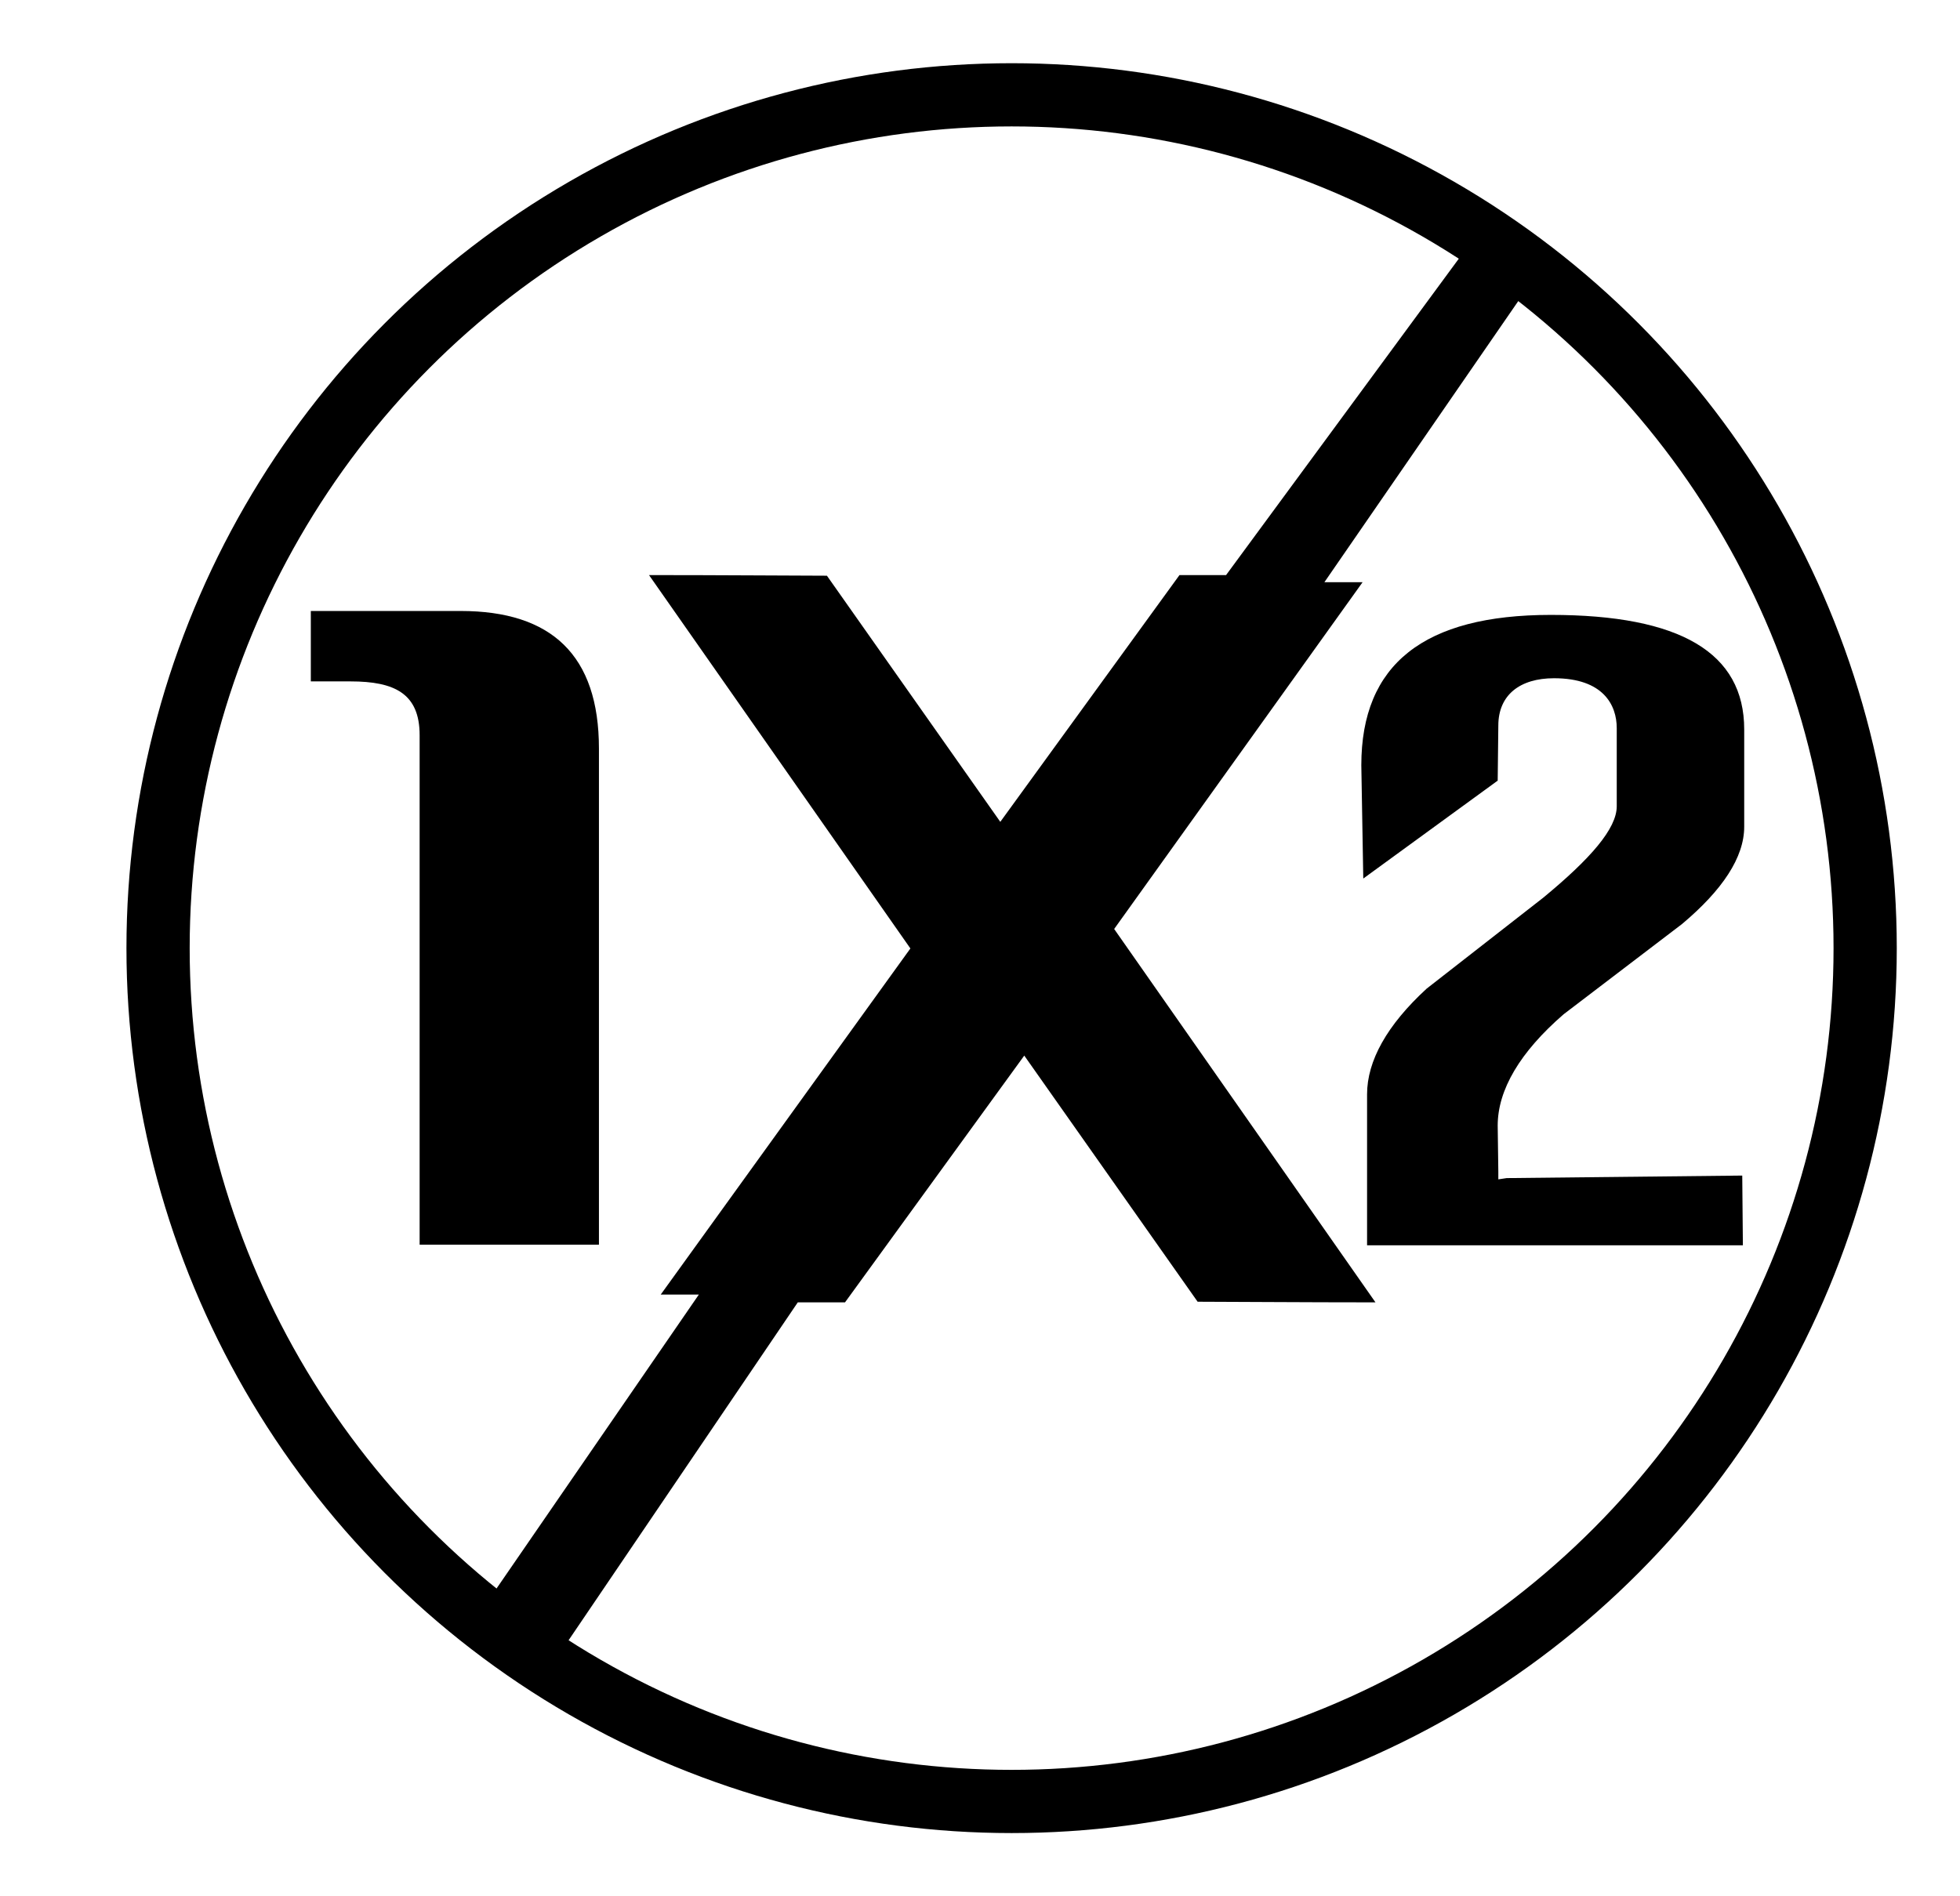 <svg width="31" height="30" viewBox="0 0 31 30" fill="none" xmlns="http://www.w3.org/2000/svg">
<path d="M21.562 13.899L23.688 12.35L23.698 11.479C23.698 10.993 24.042 10.73 24.579 10.73C25.359 10.73 25.571 11.155 25.571 11.52V12.755C25.571 13.11 25.156 13.585 24.407 14.203L22.564 15.641C21.936 16.218 21.622 16.785 21.622 17.312V19.701H27.566L27.556 18.598L23.83 18.638L23.698 18.658V18.537L23.688 17.808C23.688 17.241 24.042 16.643 24.731 16.046L26.604 14.618C27.242 14.082 27.587 13.565 27.587 13.079V11.54C27.587 10.325 26.574 9.728 24.529 9.728C22.523 9.728 21.531 10.507 21.531 12.107L21.562 13.899Z" fill="black"/>
<path d="M9.473 19.691V11.843C9.473 10.365 8.723 9.666 7.285 9.666H4.916V10.78H5.544C6.242 10.78 6.637 10.973 6.637 11.631V19.691H9.473Z" fill="black"/>
<path d="M21.551 9.211H20.947L24.559 3.972C24.221 3.705 23.873 3.458 23.515 3.232L23.638 3.324L19.392 9.098H18.655L15.821 13.002L13.079 9.108C12.731 9.108 11.35 9.098 10.265 9.098L14.399 15.005L10.45 20.481H11.053L7.441 25.73C7.912 26.111 8.403 26.45 8.915 26.768C8.853 26.727 8.792 26.686 8.731 26.635L8.598 26.532L12.618 20.604H13.365L16.2 16.7L18.942 20.594C19.29 20.594 20.671 20.604 21.755 20.604L17.622 14.697L21.551 9.211Z" fill="black"/>
<circle cx="16" cy="15" r="13.5" stroke="black"/>
</svg>

